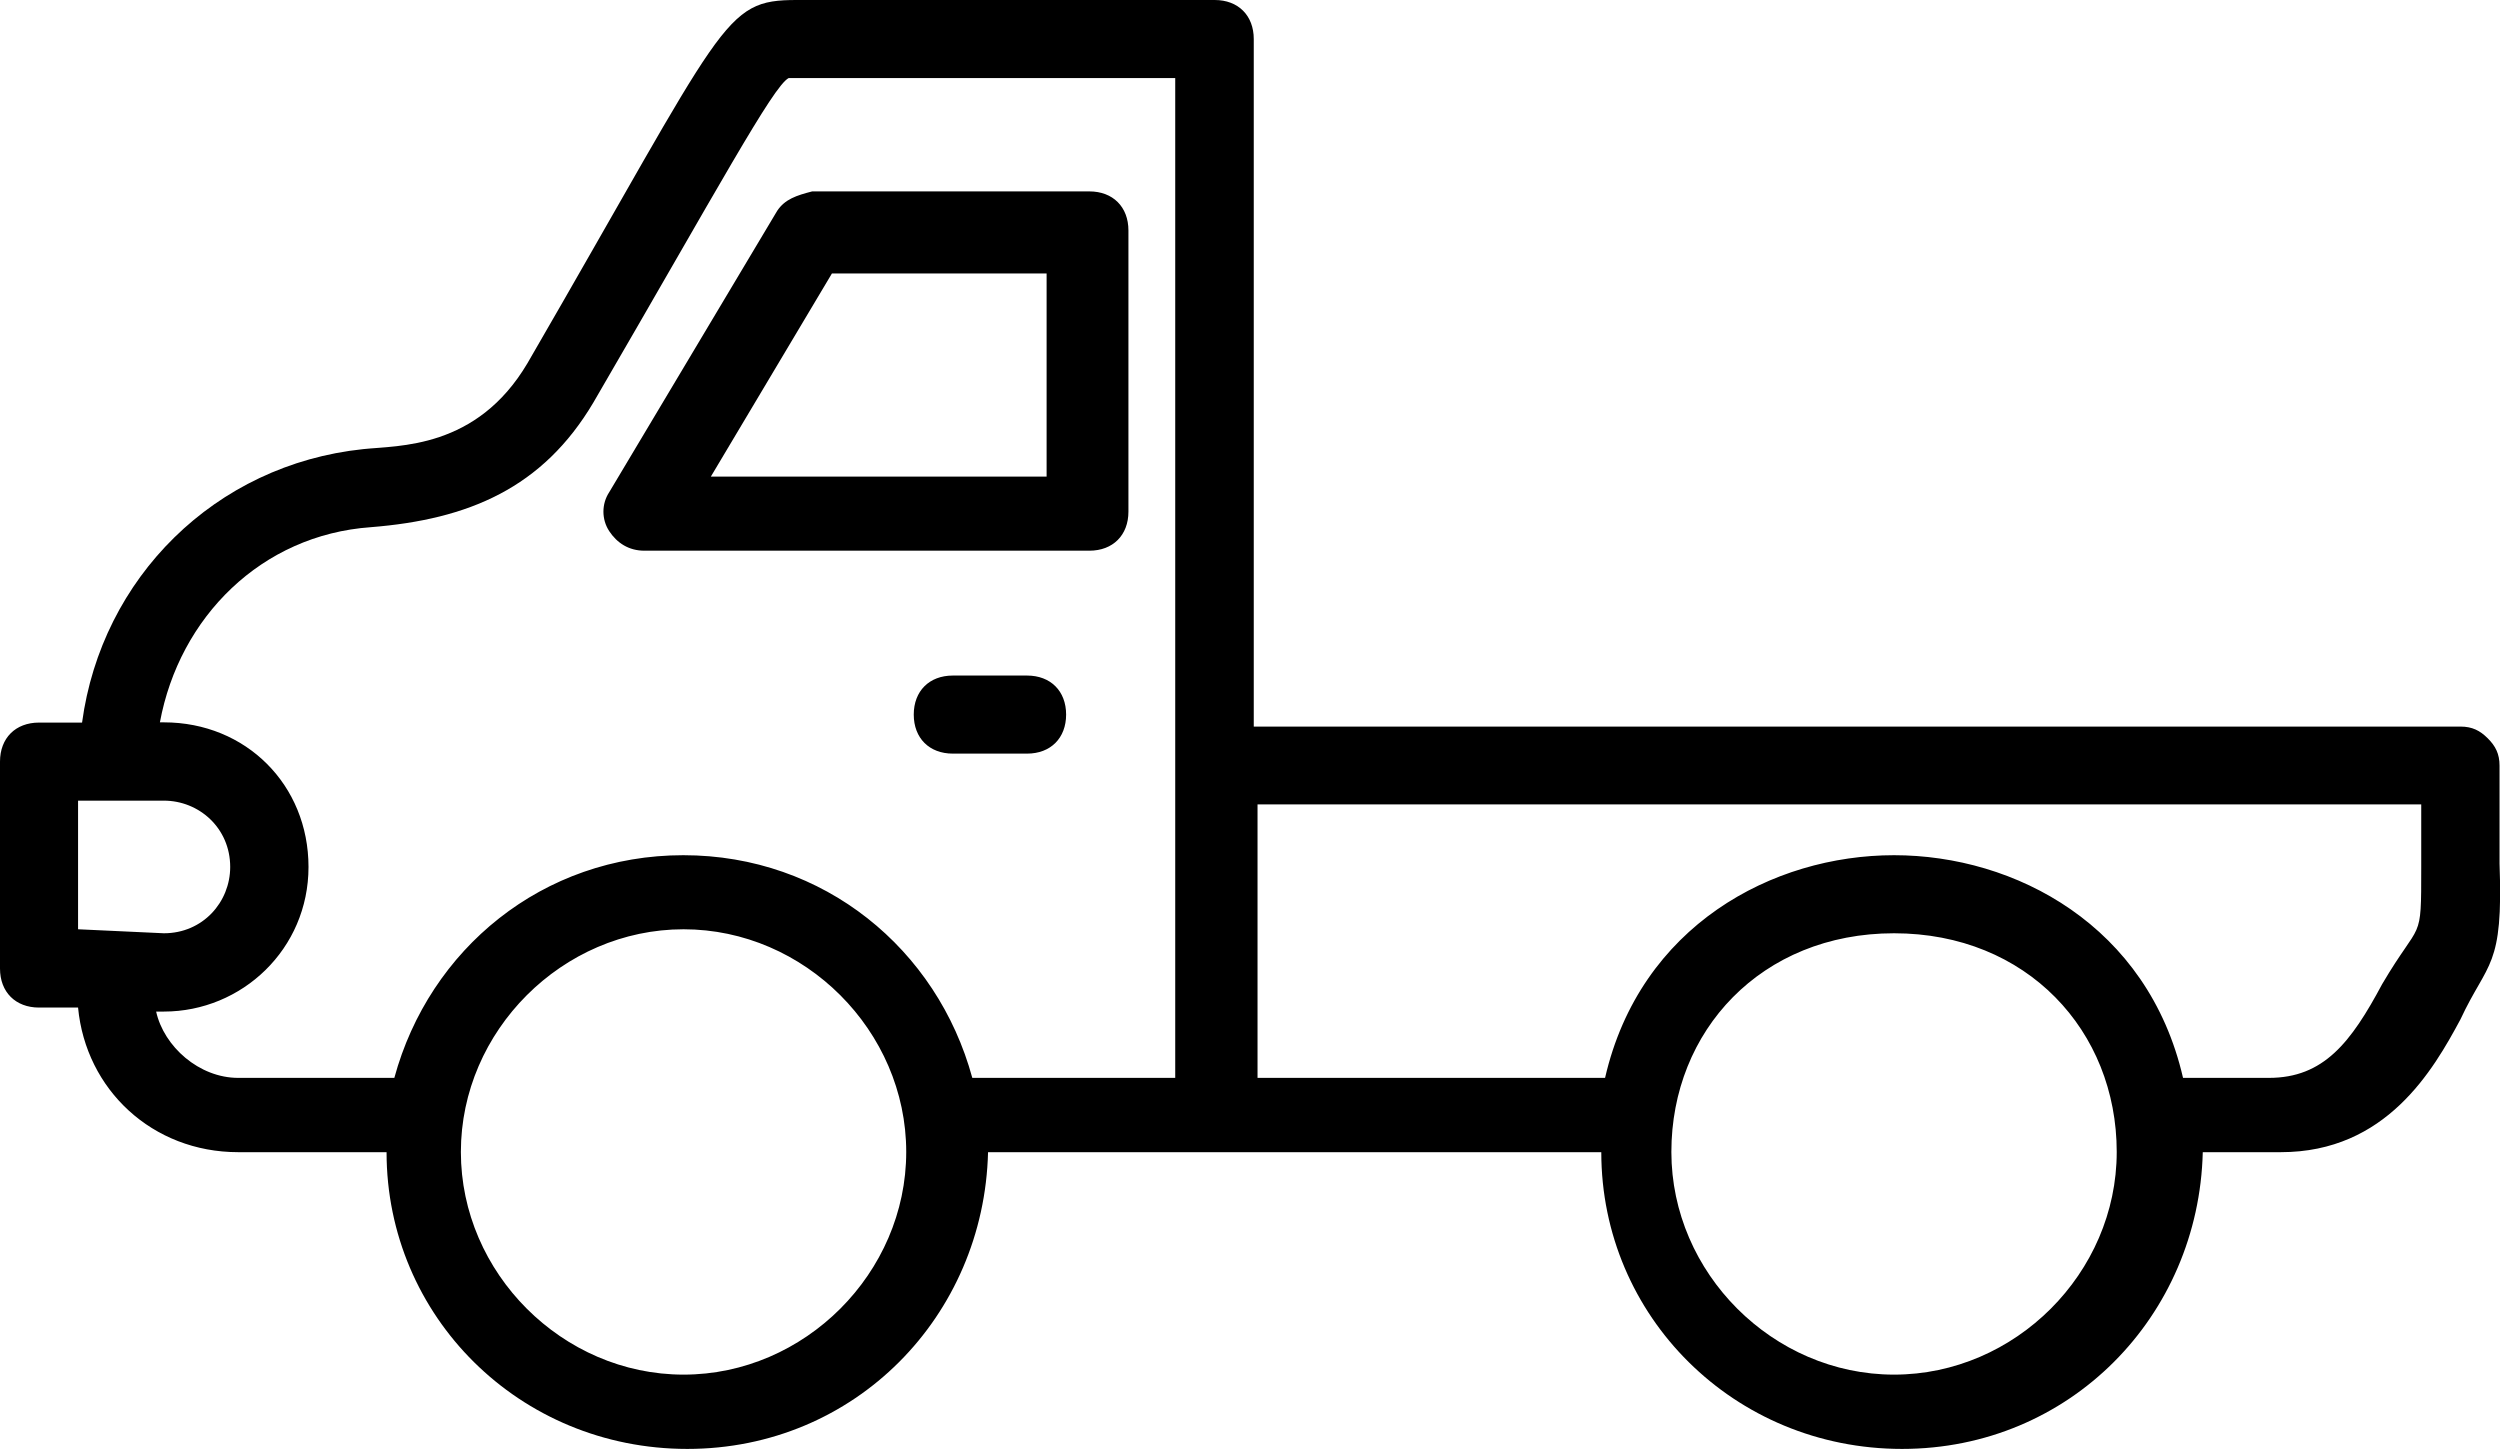 <?xml version="1.0" encoding="UTF-8"?> <svg xmlns="http://www.w3.org/2000/svg" id="Ebene_2" data-name="Ebene 2" viewBox="0 0 106.32 61.62"><g id="Ebene_1-2" data-name="Ebene 1"><g><path d="M106.3,36.71v-4.15c0-.5-.17-.83-.5-1.16-.33-.33-.66-.5-1.16-.5h-51.32V1.66c0-1-.66-1.66-1.66-1.66h-17.77c-3.16,0-2.99.83-11.46,15.45-2.16,3.65-5.48,3.49-6.98,3.65-6.31.66-11.13,5.48-11.96,11.63h-1.83c-1,0-1.66.66-1.66,1.66v8.8c0,1,.66,1.66,1.66,1.66h1.66c.33,3.49,3.16,6.15,6.81,6.15h6.31c0,6.98,5.65,12.62,12.79,12.62s12.62-5.65,12.79-12.62h26.08c0,6.98,5.65,12.62,12.79,12.62s12.62-5.65,12.79-12.62h3.32c4.48,0,6.48-3.49,7.64-5.65,1.16-2.49,1.83-2.16,1.66-6.64ZM3.32,39.53v-5.48c.17,0,3.82,0,3.65,0,1.49,0,2.82,1.16,2.82,2.82,0,1.49-1.16,2.82-2.82,2.82l-3.65-.17ZM29.07,58.46c-5.15,0-9.47-4.32-9.47-9.47s4.32-9.47,9.47-9.47,9.47,4.32,9.47,9.47-4.32,9.47-9.47,9.47ZM49.99,45.84h-8.64c-1.49-5.48-6.31-9.47-12.29-9.47s-10.8,3.99-12.29,9.47h-6.64c-1.66,0-3.16-1.33-3.49-2.82h.33c3.32,0,6.15-2.66,6.15-6.15s-2.66-6.15-6.15-6.15h-.17c.83-4.48,4.32-7.97,8.97-8.3,4.15-.33,7.31-1.66,9.47-5.31,5.31-9.13,7.64-13.45,8.3-13.79h16.44v42.52ZM80.55,58.46c-5.15,0-9.47-4.32-9.47-9.47s3.82-9.3,9.47-9.3,9.47,4.15,9.47,9.3-4.32,9.47-9.47,9.47ZM101.31,41.85c-1.33,2.49-2.49,3.99-4.82,3.99h-3.65c-1.49-6.48-7.14-9.47-12.29-9.47s-10.8,2.99-12.29,9.47h-14.78v-11.63h49.49v2.66c0,3.32,0,2.16-1.66,4.98Z"></path><path d="M33.05,8.97l-7.14,11.96c-.33.5-.33,1.16,0,1.66s.83.83,1.49.83h18.93c1,0,1.66-.66,1.66-1.66v-11.96c0-1-.66-1.66-1.66-1.66h-11.79c-.66.17-1.16.33-1.49.83ZM35.38,11.63h9.13v8.64h-14.28l5.15-8.64Z"></path><path d="M43.68,28.73h-3.16c-1,0-1.66.66-1.66,1.66s.66,1.66,1.66,1.66h3.16c1,0,1.66-.66,1.66-1.66s-.66-1.66-1.66-1.66Z"></path></g></g></svg> 